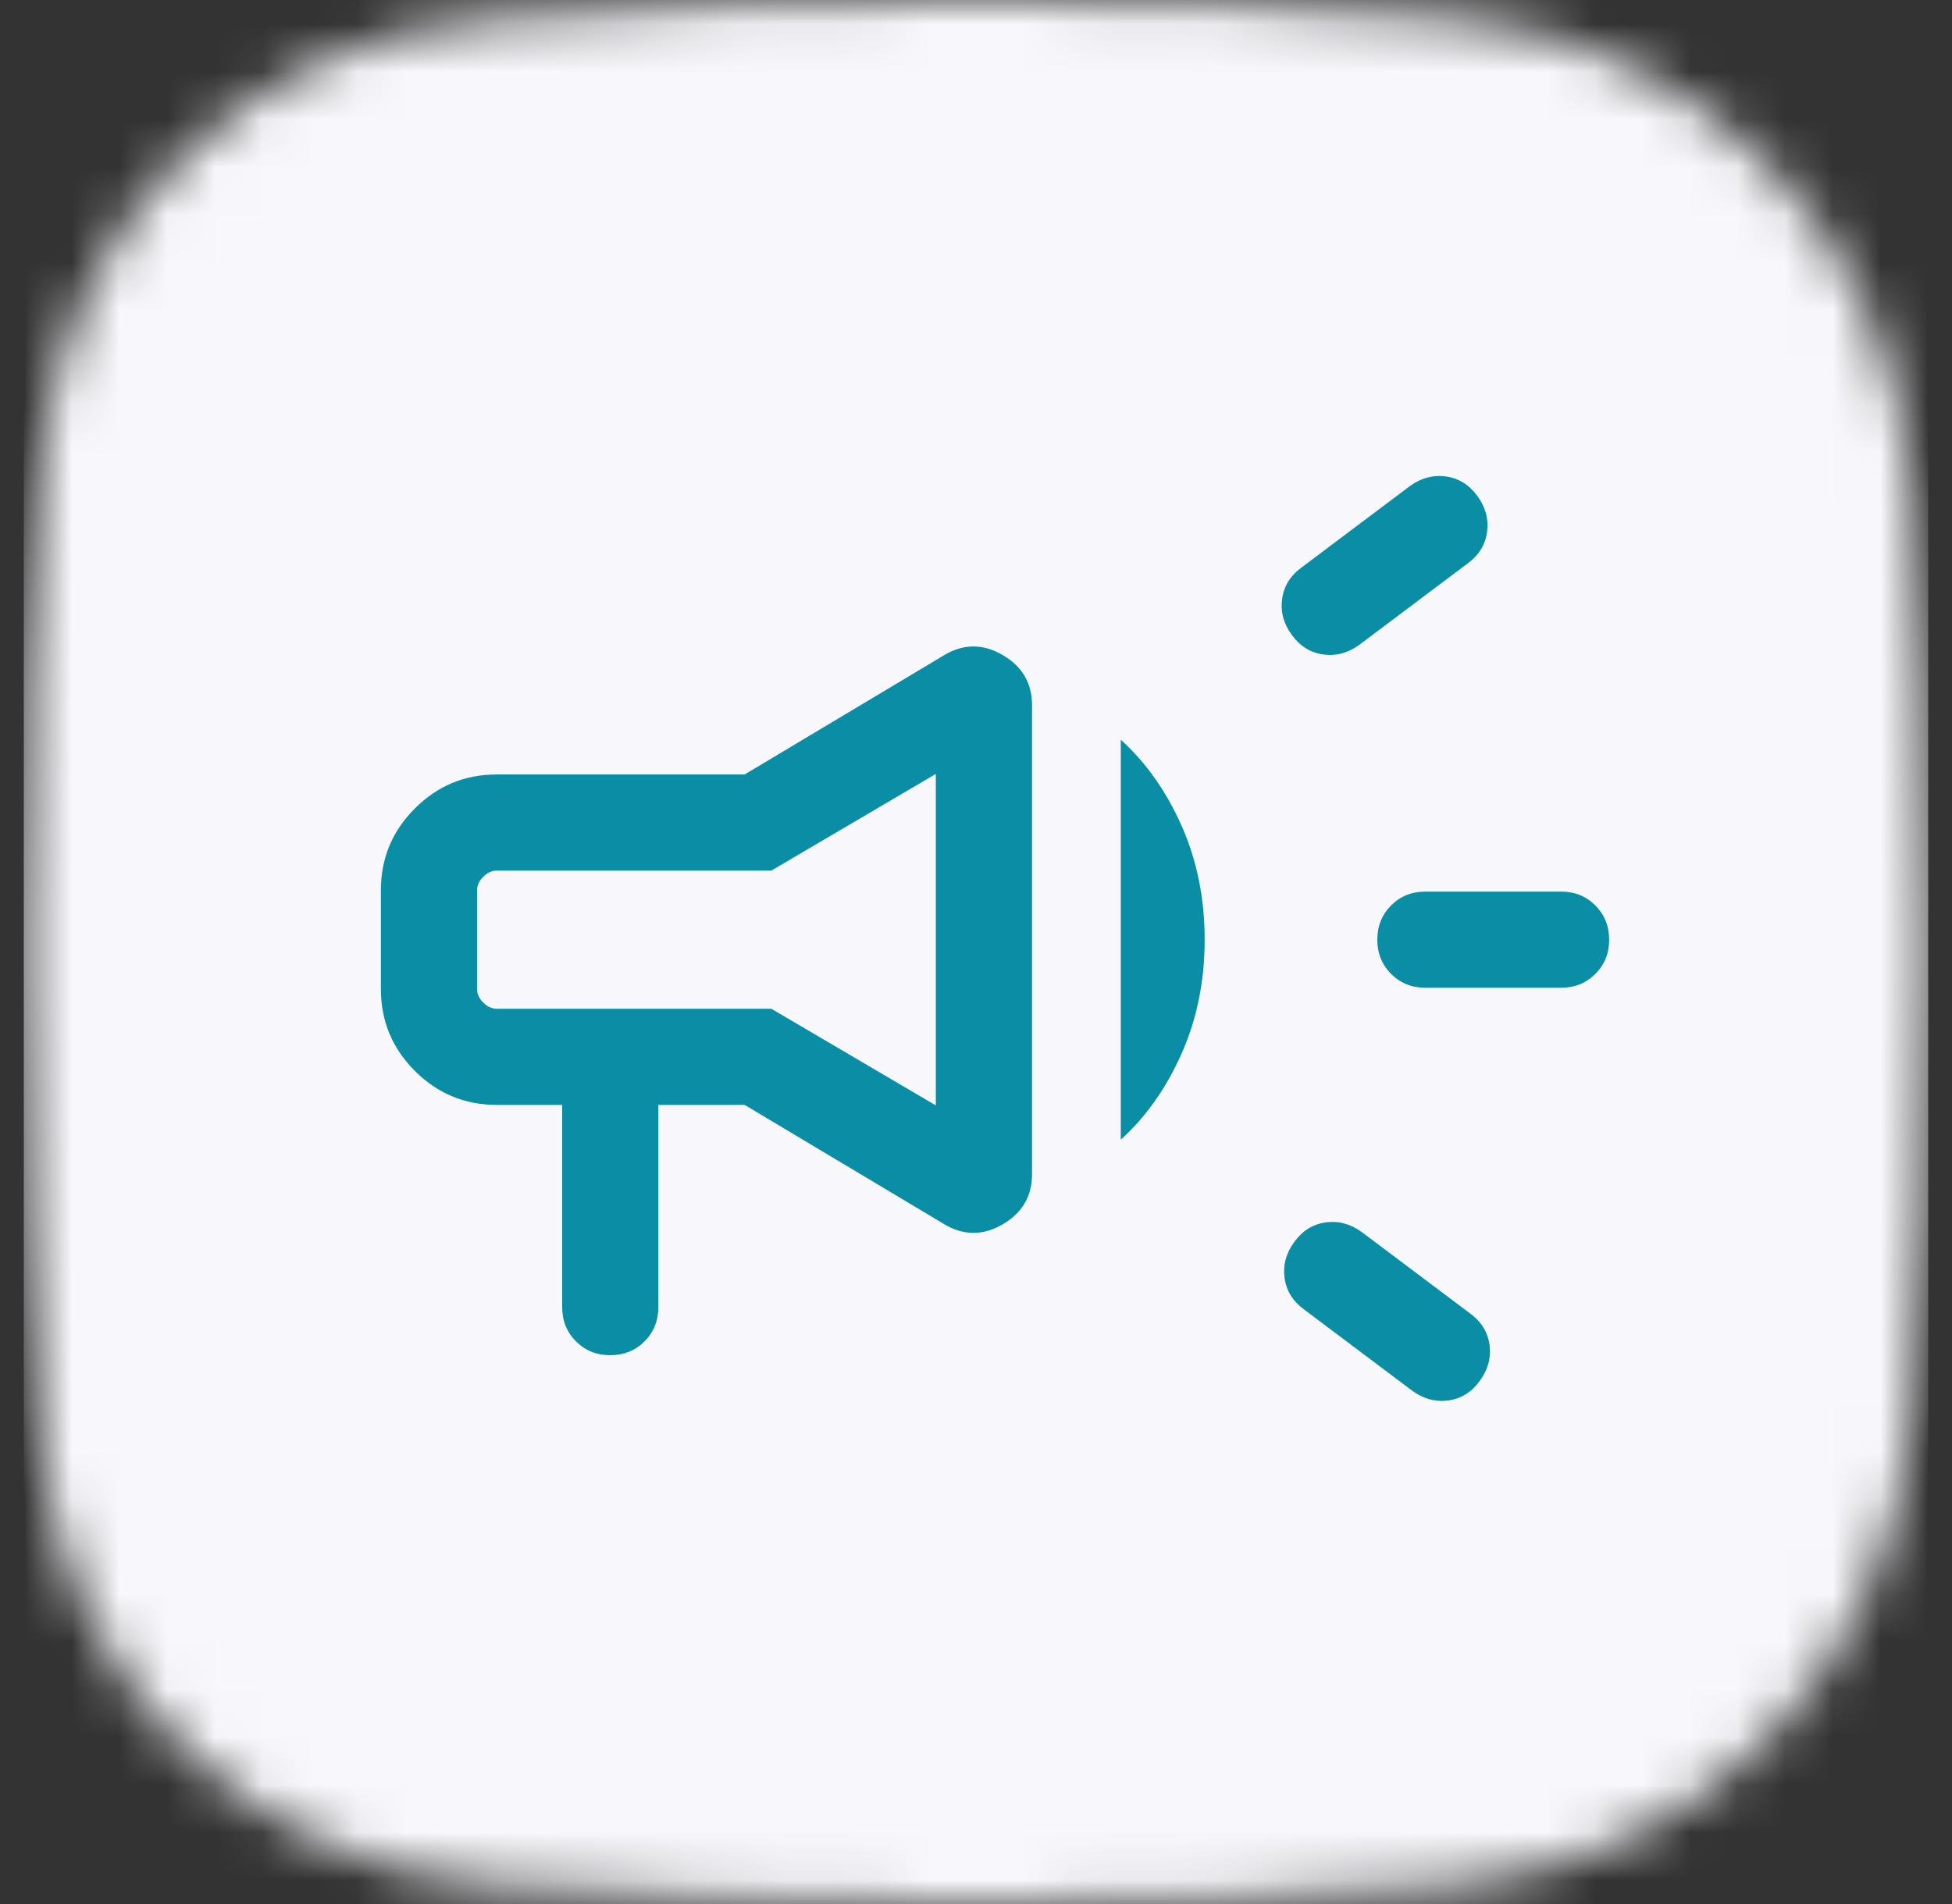 <?xml version="1.0" encoding="UTF-8"?>
<svg xmlns="http://www.w3.org/2000/svg" width="41" height="40" viewBox="0 0 41 40" fill="none">
  <rect x="0" y="0" width="41" height="40" fill="#333333" stroke="none"/>
  <mask id="mask0_93_193" style="mask-type:alpha" maskUnits="userSpaceOnUse" x="0" y="0" width="41" height="40">
    <g clip-path="url(#clip0_93_193)">
      <path d="M20.5 39.999C24.4 39.999 27.654 39.852 30.289 39.648C35.687 39.231 39.732 35.186 40.149 29.788C40.353 27.154 40.5 23.899 40.5 20C40.5 16.1 40.353 12.845 40.149 10.211C39.732 4.813 35.687 0.768 30.289 0.351C27.654 0.147 24.4 1.70473e-07 20.5 0C16.418 -1.78404e-07 13.044 0.161 10.347 0.38C5.145 0.801 1.255 4.64 0.853 9.843C0.648 12.494 0.5 15.848 0.5 20C0.5 24.151 0.648 27.505 0.853 30.155C1.255 35.359 5.145 39.198 10.347 39.619C13.044 39.838 16.418 39.999 20.5 39.999Z" fill="black"></path>
    </g>
  </mask>
  <g mask="url(#mask0_93_193)">
    <rect width="40" height="40" transform="translate(0.5)" fill="#F8F8FC"></rect>
    <mask id="mask1_93_193" style="mask-type:alpha" maskUnits="userSpaceOnUse" x="6" y="5" width="29" height="29">
      <rect x="6" y="5" width="29" height="29" fill="#D9D9D9"></rect>
    </mask>
    <g mask="url(#mask1_93_193)">
      <path d="M32.789 20.751H29.939C29.652 20.751 29.413 20.654 29.219 20.461C29.026 20.267 28.929 20.027 28.929 19.741C28.929 19.454 29.026 19.214 29.219 19.021C29.413 18.827 29.652 18.731 29.939 18.731H32.789C33.075 18.731 33.315 18.827 33.508 19.021C33.702 19.214 33.799 19.454 33.799 19.741C33.799 20.027 33.702 20.267 33.508 20.461C33.315 20.654 33.075 20.751 32.789 20.751ZM27.186 26.09C27.358 25.853 27.579 25.716 27.848 25.68C28.116 25.644 28.369 25.712 28.605 25.885L30.877 27.592C31.114 27.765 31.25 27.985 31.286 28.254C31.323 28.522 31.254 28.775 31.081 29.011C30.909 29.248 30.688 29.384 30.42 29.421C30.151 29.457 29.899 29.389 29.662 29.216L27.39 27.509C27.154 27.336 27.017 27.116 26.981 26.847C26.945 26.579 27.013 26.326 27.186 26.09ZM30.825 11.838L28.553 13.545C28.317 13.718 28.064 13.786 27.796 13.75C27.527 13.713 27.307 13.577 27.134 13.34C26.961 13.104 26.893 12.851 26.93 12.583C26.966 12.314 27.102 12.094 27.339 11.921L29.61 10.214C29.847 10.041 30.099 9.973 30.368 10.009C30.636 10.046 30.857 10.182 31.03 10.418C31.203 10.655 31.271 10.908 31.234 11.176C31.198 11.445 31.062 11.665 30.825 11.838ZM11.808 23.212H10.435C9.763 23.212 9.189 22.974 8.714 22.498C8.238 22.022 8 21.449 8 20.777V18.705C8 18.033 8.238 17.459 8.714 16.984C9.189 16.508 9.763 16.27 10.435 16.27H15.641L19.829 13.765C20.235 13.522 20.645 13.52 21.057 13.759C21.47 13.998 21.677 14.35 21.677 14.814V24.668C21.677 25.132 21.47 25.484 21.057 25.723C20.645 25.962 20.235 25.96 19.829 25.716L15.641 23.212H13.828V27.46C13.828 27.746 13.731 27.986 13.538 28.18C13.345 28.373 13.104 28.47 12.818 28.47C12.531 28.47 12.291 28.373 12.098 28.18C11.904 27.986 11.808 27.746 11.808 27.46V23.212ZM19.656 23.222V16.259L16.201 18.29H10.435C10.331 18.29 10.236 18.334 10.15 18.42C10.063 18.506 10.02 18.601 10.02 18.705V20.777C10.02 20.881 10.063 20.975 10.15 21.062C10.236 21.148 10.331 21.192 10.435 21.192H16.201L19.656 23.222ZM23.541 23.942V15.54C24.07 16.018 24.495 16.62 24.818 17.347C25.141 18.075 25.303 18.872 25.303 19.741C25.303 20.609 25.141 21.407 24.818 22.134C24.495 22.861 24.07 23.464 23.541 23.942Z" fill="#0A8EA5"></path>
    </g>
  </g>
  <defs>
    <clipPath id="clip0_93_193">
      <rect width="40" height="40" fill="white" transform="translate(0.5)"></rect>
    </clipPath>
  </defs>
</svg>
